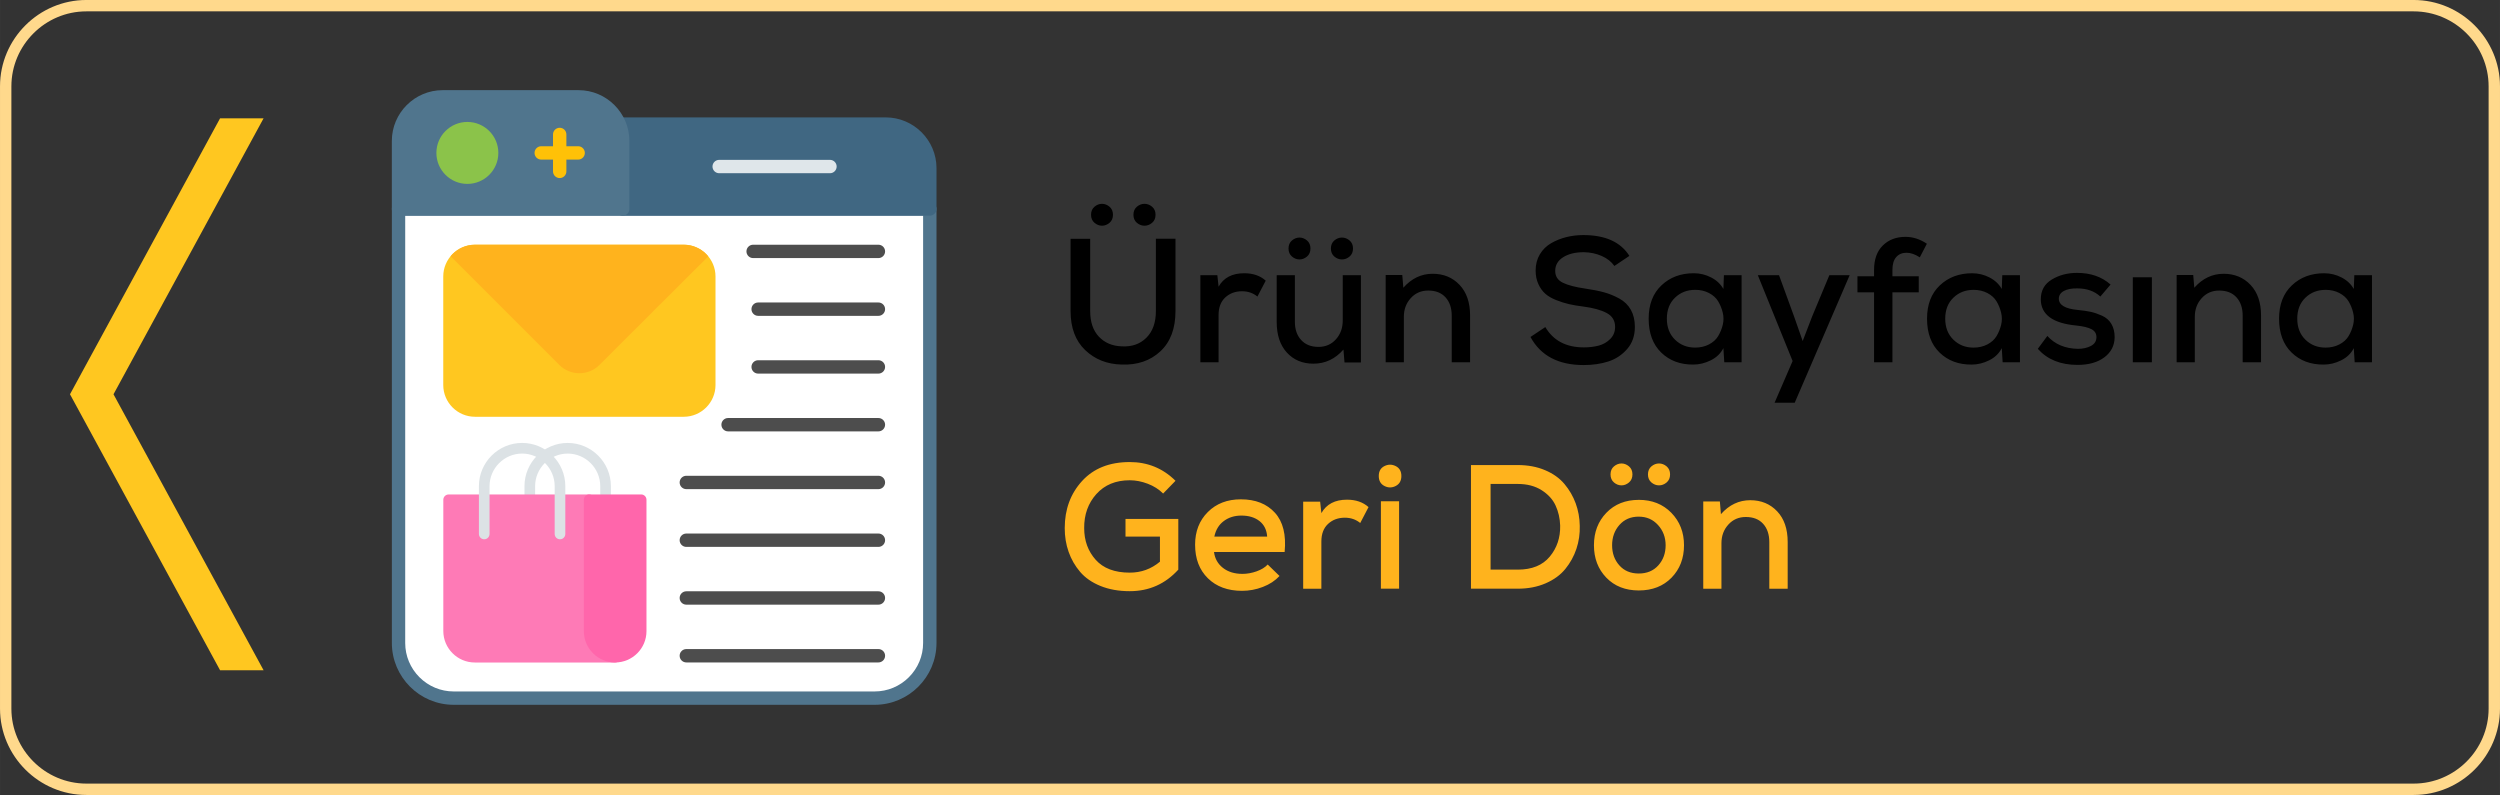 <?xml version="1.0" encoding="UTF-8"?>
<!DOCTYPE svg PUBLIC "-//W3C//DTD SVG 1.1//EN" "http://www.w3.org/Graphics/SVG/1.1/DTD/svg11.dtd">
<!-- Creator: CorelDRAW 2020 (64-Bit) -->
<svg xmlns="http://www.w3.org/2000/svg" xml:space="preserve" width="619.848mm" height="197.108mm" version="1.1" style="shape-rendering:geometricPrecision; text-rendering:geometricPrecision; image-rendering:optimizeQuality; fill-rule:evenodd; clip-rule:evenodd"
viewBox="0 0 1470.33 467.56"
 xmlns:xlink="http://www.w3.org/1999/xlink"
 xmlns:xodm="http://www.corel.com/coreldraw/odm/2003">
 <rect x="0" y="0" width="1470.33" height="467.56" fill="#333333" stroke="none"/>
 <defs>
  <style type="text/css">
   <![CDATA[
    .fil13 {fill:none}
    .fil1 {fill:white}
    .fil14 {fill:black;fill-rule:nonzero}
    .fil2 {fill:#406782;fill-rule:nonzero}
    .fil8 {fill:#4D4D4D;fill-rule:nonzero}
    .fil0 {fill:#50758D;fill-rule:nonzero}
    .fil4 {fill:#8BC34A;fill-rule:nonzero}
    .fil9 {fill:#DCE2E5;fill-rule:nonzero}
    .fil3 {fill:#DFE6EA;fill-rule:nonzero}
    .fil10 {fill:#FE7AB6;fill-rule:nonzero}
    .fil11 {fill:#FF66AB;fill-rule:nonzero}
    .fil7 {fill:#FFB31D;fill-rule:nonzero}
    .fil5 {fill:#FFC107;fill-rule:nonzero}
    .fil6 {fill:#FFC720;fill-rule:nonzero}
    .fil12 {fill:#FFD98C;fill-rule:nonzero}
   ]]>
  </style>
 </defs>
 <g id="Layer_x0020_1">
  <g id="_314786048">
   <g>
    <path id="_314788328" class="fil0" d="M550.78 122.92l0 255.26c0,10 -4.09,19.09 -10.67,25.67 -6.58,6.58 -15.67,10.67 -25.67,10.67l-247.64 0c-10,0 -19.09,-4.09 -25.67,-10.67 -6.58,-6.58 -10.67,-15.67 -10.67,-25.67l0 -255.26c0,-2.17 1.76,-3.93 3.93,-3.93l312.47 0c2.17,0 3.93,1.76 3.93,3.93l0 0z"/>
    <path id="_314787104" class="fil1" d="M542.92 126.85l-304.61 0 0 251.34c0,7.58 3.02,14.76 8.37,20.11 5.35,5.35 12.53,8.37 20.11,8.37l247.64 0c7.58,0 14.76,-3.02 20.11,-8.37 5.35,-5.35 8.37,-12.53 8.37,-20.11l0 -251.34 -0 0z"/>
    <g>
     <path id="_314787680" class="fil2" d="M546.85 126.85l-180.62 0c-2.17,0 -3.93,-1.76 -3.93,-3.93l0 -40.03c0,-1.47 -0.15,-2.9 -0.42,-4.29 -0.27,-1.36 -0.66,-2.67 -1.16,-3.9 -0.25,-0.52 -0.39,-1.1 -0.39,-1.72 0,-2.17 1.76,-3.93 3.93,-3.93l156.67 0c8.22,0 15.68,3.36 21.09,8.77 5.41,5.41 8.77,12.88 8.77,21.09l0 24.01c0,2.17 -1.76,3.93 -3.93,3.93z"/>
     <path id="_314787440" class="fil3" d="M422.97 94.02c-2.17,0 -3.93,1.76 -3.93,3.93 0,2.17 1.76,3.93 3.93,3.93l65.16 0c2.17,0 3.93,-1.76 3.93,-3.93 0,-2.17 -1.76,-3.93 -3.93,-3.93l-65.16 0z"/>
     <path id="_314787728" class="fil0" d="M366.23 126.85l-131.85 0c-2.17,0 -3.93,-1.76 -3.93,-3.93l0 -40.03c0,-8.22 3.36,-15.68 8.77,-21.09 5.41,-5.41 12.88,-8.77 21.09,-8.77l79.98 0c8.22,0 15.68,3.36 21.09,8.77 5.41,5.41 8.77,12.88 8.77,21.09l0 40.03c0,2.17 -1.76,3.93 -3.93,3.93z"/>
     <path id="_314787776" class="fil4" d="M274.87 71.72c5.03,0 9.59,2.04 12.88,5.34 3.3,3.3 5.34,7.85 5.34,12.88 0,5.03 -2.04,9.59 -5.34,12.88 -3.3,3.3 -7.85,5.34 -12.88,5.34 -5.03,0 -9.59,-2.04 -12.88,-5.34 -3.3,-3.3 -5.34,-7.85 -5.34,-12.88 0,-5.03 2.04,-9.59 5.34,-12.88 3.3,-3.3 7.85,-5.34 12.88,-5.34z"/>
     <path id="_314787272" class="fil5" d="M333.1 79.08c0,-2.17 -1.76,-3.93 -3.93,-3.93 -2.17,0 -3.93,1.76 -3.93,3.93l0 21.72c0,2.17 1.76,3.93 3.93,3.93 2.17,0 3.93,-1.76 3.93,-3.93l0 -21.72z"/>
     <path id="_314787200" class="fil5" d="M340.03 93.87c2.17,0 3.93,-1.76 3.93,-3.93 0,-2.17 -1.76,-3.93 -3.93,-3.93l-21.72 0c-2.17,0 -3.93,1.76 -3.93,3.93 0,2.17 1.76,3.93 3.93,3.93l21.72 0z"/>
    </g>
   </g>
   <g>
    <path id="_314786888" class="fil6" d="M279.36 143.93l122.79 0c5.14,0 9.8,2.1 13.18,5.48 3.38,3.38 5.48,8.05 5.48,13.19l0 63.85c0,5.14 -2.1,9.8 -5.48,13.19 -3.38,3.38 -8.05,5.48 -13.18,5.48l-122.79 0c-5.14,0 -9.8,-2.1 -13.19,-5.48 -3.38,-3.38 -5.48,-8.05 -5.48,-13.19l0 -63.85c0,-5.14 2.1,-9.8 5.48,-13.19 3.38,-3.38 8.05,-5.48 13.19,-5.48z"/>
    <path id="_314786768" class="fil7" d="M279.36 143.93l122.79 0c5.14,0 9.8,2.1 13.18,5.48 0.43,0.43 0.84,0.88 1.23,1.36l-64 63.86c-3.25,3.25 -7.53,4.88 -11.81,4.88 -4.28,0 -8.56,-1.63 -11.81,-4.88l-63.94 -63.94c0.37,-0.44 0.76,-0.87 1.16,-1.28 3.38,-3.38 8.05,-5.48 13.19,-5.48z"/>
    <path id="_314786816" class="fil8" d="M403.65 381.74c-2.17,0 -3.93,1.76 -3.93,3.93 0,2.17 1.76,3.93 3.93,3.93l112.97 0c2.17,0 3.93,-1.76 3.93,-3.93 0,-2.17 -1.76,-3.93 -3.93,-3.93l-112.97 0z"/>
    <path id="_314786648" class="fil8" d="M403.65 347.76c-2.17,0 -3.93,1.76 -3.93,3.93 0,2.17 1.76,3.93 3.93,3.93l112.97 0c2.17,0 3.93,-1.76 3.93,-3.93 0,-2.17 -1.76,-3.93 -3.93,-3.93l-112.97 0z"/>
    <path id="_314786912" class="fil8" d="M403.65 313.79c-2.17,0 -3.93,1.76 -3.93,3.93 0,2.17 1.76,3.93 3.93,3.93l112.97 0c2.17,0 3.93,-1.76 3.93,-3.93 0,-2.17 -1.76,-3.93 -3.93,-3.93l-112.97 0z"/>
    <path id="_314786456" class="fil8" d="M403.65 279.82c-2.17,0 -3.93,1.76 -3.93,3.93 0,2.17 1.76,3.93 3.93,3.93l112.97 0c2.17,0 3.93,-1.76 3.93,-3.93 0,-2.17 -1.76,-3.93 -3.93,-3.93l-112.97 0z"/>
    <path id="_314786720" class="fil8" d="M428.21 245.85c-2.17,0 -3.93,1.76 -3.93,3.93 0,2.17 1.76,3.93 3.93,3.93l88.41 0c2.17,0 3.93,-1.76 3.93,-3.93 0,-2.17 -1.76,-3.93 -3.93,-3.93l-88.41 0z"/>
    <path id="_314786960" class="fil8" d="M445.89 211.87c-2.17,0 -3.93,1.76 -3.93,3.93 0,2.17 1.76,3.93 3.93,3.93l70.73 0c2.17,0 3.93,-1.76 3.93,-3.93 0,-2.17 -1.76,-3.93 -3.93,-3.93l-70.73 0z"/>
    <path id="_314786360" class="fil8" d="M445.89 177.9c-2.17,0 -3.93,1.76 -3.93,3.93 0,2.17 1.76,3.93 3.93,3.93l70.73 0c2.17,0 3.93,-1.76 3.93,-3.93 0,-2.17 -1.76,-3.93 -3.93,-3.93l-70.73 0z"/>
    <path id="_314785784" class="fil8" d="M442.94 143.93c-2.17,0 -3.93,1.76 -3.93,3.93 0,2.17 1.76,3.93 3.93,3.93l73.68 0c2.17,0 3.93,-1.76 3.93,-3.93 0,-2.17 -1.76,-3.93 -3.93,-3.93l-73.68 0z"/>
    <g>
     <path id="_314785712" class="fil9" d="M353.02 293.94c0,1.73 1.4,3.13 3.13,3.13 1.73,0 3.13,-1.4 3.13,-3.13l0 -8.02c0,-6.99 -2.86,-13.35 -7.46,-17.95 -4.6,-4.6 -10.96,-7.46 -17.95,-7.46 -6.99,0 -13.35,2.86 -17.95,7.46 -4.6,4.6 -7.46,10.96 -7.46,17.95l0 8.02c0,1.73 1.4,3.13 3.13,3.13 1.73,0 3.13,-1.4 3.13,-3.13l0 -8.02c0,-5.26 2.16,-10.05 5.63,-13.52 3.47,-3.47 8.26,-5.63 13.52,-5.63 5.26,0 10.05,2.16 13.52,5.63 3.47,3.47 5.63,8.26 5.63,13.52l0 8.02z"/>
     <path id="_314786024" class="fil10" d="M361.79 389.64c1.73,0 3.13,-1.4 3.13,-3.13 0,-18.97 -15.29,-50.91 -15.29,-92.57 0,-1.73 -1.4,-3.13 -3.13,-3.13l-82.65 0c-1.73,0 -3.13,1.4 -3.13,3.13l0 77.17c0,5.1 2.08,9.73 5.44,13.09 3.36,3.36 7.99,5.44 13.09,5.44l82.55 0z"/>
     <path id="_314785592" class="fil11" d="M346.5 290.8l30.58 0c1.73,0 3.13,1.4 3.13,3.13l0 77.28c0,5.07 -2.07,9.68 -5.41,13.01 -3.34,3.34 -7.94,5.41 -13.01,5.41 -5.07,0 -9.68,-2.07 -13.01,-5.41 -3.34,-3.34 -5.41,-7.94 -5.41,-13.01l0 -77.28c0,-1.73 1.4,-3.13 3.13,-3.13z"/>
     <path id="_314786120" class="fil9" d="M326.22 314.05c0,1.73 1.4,3.13 3.13,3.13 1.73,0 3.13,-1.4 3.13,-3.13l0 -28.14c0,-6.99 -2.86,-13.35 -7.46,-17.95 -4.6,-4.6 -10.96,-7.46 -17.95,-7.46 -6.99,0 -13.35,2.86 -17.95,7.46 -4.6,4.6 -7.46,10.96 -7.46,17.95l0 28.14c0,1.73 1.4,3.13 3.13,3.13 1.73,0 3.13,-1.4 3.13,-3.13l0 -28.14c0,-5.26 2.16,-10.05 5.63,-13.52 3.47,-3.47 8.26,-5.63 13.52,-5.63 5.26,0 10.05,2.16 13.52,5.63 3.47,3.47 5.63,8.26 5.63,13.52l0 28.14z"/>
    </g>
   </g>
  </g>
  <path class="fil12" d="M50.79 460.86l1368.75 0c12.12,0 23.15,-4.96 31.14,-12.96 7.99,-7.99 12.96,-19.02 12.96,-31.14l0 -365.98c0,-12.12 -4.96,-23.15 -12.96,-31.14 -7.99,-7.99 -19.02,-12.96 -31.14,-12.96l-1368.75 0c-12.12,0 -23.15,4.96 -31.14,12.96 -7.99,7.99 -12.96,19.02 -12.96,31.14l0 365.98c0,12.12 4.96,23.15 12.96,31.14 7.99,7.99 19.02,12.96 31.14,12.96zm1368.75 6.69l-1368.75 0c-13.97,0 -26.67,-5.71 -35.87,-14.92 -9.2,-9.2 -14.92,-21.9 -14.92,-35.87l0 -365.98c0,-13.97 5.71,-26.67 14.92,-35.87 9.2,-9.2 21.9,-14.92 35.87,-14.92l1368.75 0c13.97,0 26.67,5.71 35.87,14.92 9.2,9.2 14.92,21.9 14.92,35.87l0 365.98c0,13.97 -5.71,26.67 -14.92,35.87 -9.2,9.2 -21.9,14.92 -35.87,14.92z"/>
  <polygon class="fil13" points="1257.73,369.96 1234.01,369.96 1234.01,97.6 1257.73,97.6 "/>
  <path class="fil14" d="M691.34 140.44l0 42.49c0,10.32 -2.98,18.23 -8.93,23.74 -5.96,5.51 -13.54,8.09 -22.75,7.74 -8.59,-0.21 -15.74,-3.05 -21.45,-8.52 -5.71,-5.47 -8.57,-13.12 -8.57,-22.96l0 -42.49 11.53 0 0 42.49c0,6.44 1.7,11.46 5.09,15.06 3.39,3.6 7.86,5.51 13.4,5.71 5.96,0.35 10.8,-1.33 14.54,-5.04 3.74,-3.71 5.61,-8.95 5.61,-15.74l0 -42.49 11.53 0zm-49.66 -14.13c0,2.01 0.68,3.58 2.03,4.73 1.35,1.14 2.82,1.71 4.41,1.71 1.59,0 3.06,-0.57 4.42,-1.71 1.35,-1.14 2.03,-2.72 2.03,-4.73 0,-2.01 -0.68,-3.58 -2.03,-4.73 -1.35,-1.14 -2.82,-1.71 -4.42,-1.71 -1.59,0 -3.06,0.57 -4.41,1.71 -1.35,1.14 -2.03,2.72 -2.03,4.73zm24.93 0c0,2.01 0.68,3.58 2.03,4.73 1.35,1.14 2.84,1.71 4.47,1.71 1.63,0 3.12,-0.57 4.47,-1.71 1.35,-1.14 2.03,-2.72 2.03,-4.73 0,-2.01 -0.68,-3.58 -2.03,-4.73 -1.35,-1.14 -2.84,-1.71 -4.47,-1.71 -1.63,0 -3.12,0.57 -4.47,1.71 -1.35,1.14 -2.03,2.72 -2.03,4.73zm39.37 35.53l0 51.22 10.7 0 0 -27.74c0,-4.5 1.32,-7.96 3.95,-10.39 2.63,-2.42 5.92,-3.64 9.87,-3.64 3.46,0 6.48,1.04 9.04,3.12l4.88 -9.35c-3.26,-2.91 -7.48,-4.36 -12.67,-4.36 -7.06,0 -12.09,2.63 -15.06,7.9l-0.73 -6.75 -9.97 0zm55.58 0l0 27.43c0,4.43 1.23,8 3.69,10.7 2.46,2.7 5.87,4.05 10.23,4.05 4.16,0 7.57,-1.49 10.23,-4.47 2.67,-2.98 4,-6.65 4,-11.01l0 -26.7 10.7 0 0 51.32 -9.66 0 -0.62 -7.58c-4.85,5.54 -10.73,8.31 -17.66,8.31 -6.44,0 -11.65,-2.18 -15.63,-6.54 -3.98,-4.36 -5.97,-10.35 -5.97,-17.97l0 -27.53 10.7 0zm-3.74 -15.69c0,2.01 0.68,3.58 2.03,4.73 1.35,1.14 2.82,1.71 4.42,1.71 1.59,0 3.06,-0.57 4.42,-1.71 1.35,-1.14 2.03,-2.72 2.03,-4.73 0,-2.01 -0.68,-3.58 -2.03,-4.73 -1.35,-1.14 -2.82,-1.71 -4.42,-1.71 -1.59,0 -3.06,0.57 -4.42,1.71 -1.35,1.14 -2.03,2.72 -2.03,4.73zm24.93 0c0,2.01 0.68,3.58 2.03,4.73 1.35,1.14 2.84,1.71 4.47,1.71 1.63,0 3.12,-0.57 4.47,-1.71 1.35,-1.14 2.03,-2.72 2.03,-4.73 0,-2.01 -0.68,-3.58 -2.03,-4.73 -1.35,-1.14 -2.84,-1.71 -4.47,-1.71 -1.63,0 -3.12,0.57 -4.47,1.71 -1.35,1.14 -2.03,2.72 -2.03,4.73zm81.86 66.9l0 -27.53c0,-7.62 -2.06,-13.61 -6.18,-17.97 -4.12,-4.36 -9.4,-6.54 -15.84,-6.54 -6.65,0 -12.4,2.74 -17.24,8.21l-0.62 -7.48 -9.77 0 0 51.32 10.7 0 0 -26.8c0,-4.29 1.35,-7.93 4.05,-10.91 2.7,-2.98 6.13,-4.47 10.28,-4.47 4.36,0 7.76,1.33 10.18,4 2.42,2.67 3.64,6.25 3.64,10.75l0 27.43 10.8 0zm93.7 -62.54c-5.13,-8.17 -14.16,-12.26 -27.11,-12.26 -3.46,0 -6.79,0.4 -9.97,1.19 -3.19,0.8 -6.16,1.99 -8.93,3.58 -2.77,1.59 -4.99,3.77 -6.65,6.54 -1.66,2.77 -2.49,5.96 -2.49,9.56 0,2.98 0.54,5.63 1.61,7.95 1.07,2.32 2.42,4.21 4.05,5.66 1.63,1.45 3.76,2.7 6.39,3.74 2.63,1.04 5.14,1.84 7.53,2.39 2.39,0.55 5.25,1.04 8.57,1.45 5.82,0.76 10.37,2.03 13.66,3.79 3.29,1.77 4.93,4.48 4.93,8.15 0,2.84 -0.95,5.21 -2.86,7.12 -1.9,1.9 -4.17,3.2 -6.8,3.9 -2.63,0.69 -5.54,1.04 -8.73,1.04 -10.39,0 -17.94,-3.98 -22.65,-11.95l-8.73 5.82c5.96,11.01 16.38,16.52 31.27,16.52 5.4,0 10.27,-0.71 14.6,-2.13 4.33,-1.42 8,-3.86 11.01,-7.32 3.01,-3.46 4.52,-7.79 4.52,-12.99 0,-3.88 -0.78,-7.22 -2.34,-10.02 -1.56,-2.8 -3.83,-5.02 -6.8,-6.65 -2.98,-1.63 -5.99,-2.86 -9.04,-3.69 -3.05,-0.83 -6.72,-1.56 -11.01,-2.18 -5.75,-0.83 -10.13,-1.97 -13.14,-3.43 -3.01,-1.45 -4.52,-3.77 -4.52,-6.96 0,-3.39 1.56,-6.08 4.67,-8.05 3.12,-1.97 7.17,-2.96 12.15,-2.96 3.81,0.07 7.32,0.81 10.54,2.23 3.22,1.42 5.7,3.38 7.43,5.87l8.83 -5.92zm55.27 19.43c-1.59,-2.84 -3.98,-5.09 -7.17,-6.75 -3.19,-1.66 -6.61,-2.49 -10.28,-2.49 -7.62,0 -13.94,2.37 -18.96,7.12 -5.02,4.74 -7.53,11.27 -7.53,19.58 0,8.52 2.46,15.17 7.38,19.95 4.92,4.78 11.22,7.13 18.91,7.06 3.46,0 6.87,-0.83 10.23,-2.49 3.36,-1.66 5.83,-4.05 7.43,-7.17l0.52 8.31 10.18 0 0 -51.22 -10.39 0 -0.31 8.1zm-16.62 0.52c3.05,0 5.77,0.62 8.15,1.87 2.39,1.25 4.19,2.87 5.4,4.88 1.21,2.01 2.11,4.22 2.7,6.65 0.59,2.42 0.59,4.83 0,7.22 -0.59,2.39 -1.49,4.59 -2.7,6.6 -1.21,2.01 -3.01,3.64 -5.4,4.88 -2.39,1.25 -5.11,1.87 -8.15,1.87 -4.71,0 -8.66,-1.56 -11.84,-4.67 -3.19,-3.12 -4.78,-7.24 -4.78,-12.36 0,-5.12 1.59,-9.23 4.78,-12.31 3.19,-3.08 7.13,-4.62 11.84,-4.62zm78.95 -8.62l-10.18 24.41 -5.51 14.34 -5.09 -14.54 -8.83 -24.21 -12.47 0 20.47 50.49 -10.6 24.52 11.84 0 32.31 -75 -11.95 0zm37.09 51.22l0 -41.14 15.48 0 0 -9.45 -15.48 0 0 -3.74c0,-3.32 0.74,-5.83 2.23,-7.53 1.49,-1.7 3.51,-2.55 6.08,-2.55 2.42,0 5.02,0.9 7.79,2.7l4.16 -8c-4.02,-2.7 -8.21,-4.05 -12.57,-4.05 -5.47,0 -9.92,1.7 -13.35,5.09 -3.43,3.39 -5.14,8.17 -5.14,14.34l0 3.74 -9.77 0 0 9.45 9.77 0 0 41.14 10.8 0zm64.3 -43.11c-1.59,-2.84 -3.98,-5.09 -7.17,-6.75 -3.19,-1.66 -6.61,-2.49 -10.28,-2.49 -7.62,0 -13.94,2.37 -18.96,7.12 -5.02,4.74 -7.53,11.27 -7.53,19.58 0,8.52 2.46,15.17 7.38,19.95 4.92,4.78 11.22,7.13 18.91,7.06 3.46,0 6.87,-0.83 10.23,-2.49 3.36,-1.66 5.83,-4.05 7.43,-7.17l0.52 8.31 10.18 0 0 -51.22 -10.39 0 -0.31 8.1zm-16.62 0.52c3.05,0 5.77,0.62 8.15,1.87 2.39,1.25 4.19,2.87 5.4,4.88 1.21,2.01 2.11,4.22 2.7,6.65 0.59,2.42 0.59,4.83 0,7.22 -0.59,2.39 -1.49,4.59 -2.7,6.6 -1.21,2.01 -3.01,3.64 -5.4,4.88 -2.39,1.25 -5.11,1.87 -8.15,1.87 -4.71,0 -8.66,-1.56 -11.84,-4.67 -3.19,-3.12 -4.78,-7.24 -4.78,-12.36 0,-5.12 1.59,-9.23 4.78,-12.31 3.19,-3.08 7.13,-4.62 11.84,-4.62zm80.61 -3.12c-5.13,-4.57 -11.7,-6.86 -19.74,-6.86 -5.54,0 -10.48,1.3 -14.8,3.9 -4.33,2.6 -6.49,6.49 -6.49,11.69 0.07,8.93 7.03,14.06 20.88,15.37 4.02,0.42 7.01,1.14 8.99,2.18 1.97,1.04 2.93,2.67 2.86,4.88 -0.07,2.22 -1.18,3.88 -3.32,4.99 -2.15,1.11 -4.67,1.66 -7.58,1.66 -7.55,-0.14 -13.54,-2.67 -17.97,-7.58l-5.61 7.58c5.61,6.3 13.4,9.45 23.37,9.45 6.58,0 11.84,-1.49 15.79,-4.47 3.95,-2.98 5.96,-6.89 6.03,-11.74 0,-3.12 -0.64,-5.75 -1.92,-7.9 -1.28,-2.15 -3.12,-3.76 -5.51,-4.83 -2.39,-1.07 -4.64,-1.84 -6.75,-2.29 -2.11,-0.45 -4.62,-0.81 -7.53,-1.09 -7.34,-0.69 -11.05,-2.87 -11.12,-6.54 0,-2.01 0.99,-3.55 2.96,-4.62 1.97,-1.07 4.62,-1.58 7.95,-1.51 5.54,0 10.04,1.59 13.51,4.78l6.03 -7.06zm24.31 45.71l0 -49.97 -11.22 0 0 49.97 11.22 0zm64.2 0l0 -27.53c0,-7.62 -2.06,-13.61 -6.18,-17.97 -4.12,-4.36 -9.4,-6.54 -15.84,-6.54 -6.65,0 -12.4,2.74 -17.24,8.21l-0.62 -7.48 -9.77 0 0 51.32 10.7 0 0 -26.8c0,-4.29 1.35,-7.93 4.05,-10.91 2.7,-2.98 6.13,-4.47 10.28,-4.47 4.36,0 7.76,1.33 10.18,4 2.42,2.67 3.64,6.25 3.64,10.75l0 27.43 10.8 0zm54.54 -43.11c-1.59,-2.84 -3.98,-5.09 -7.17,-6.75 -3.19,-1.66 -6.61,-2.49 -10.28,-2.49 -7.62,0 -13.94,2.37 -18.96,7.12 -5.02,4.74 -7.53,11.27 -7.53,19.58 0,8.52 2.46,15.17 7.38,19.95 4.92,4.78 11.22,7.13 18.91,7.06 3.46,0 6.87,-0.83 10.23,-2.49 3.36,-1.66 5.83,-4.05 7.43,-7.17l0.52 8.31 10.18 0 0 -51.22 -10.39 0 -0.31 8.1zm-16.62 0.52c3.05,0 5.77,0.62 8.15,1.87 2.39,1.25 4.19,2.87 5.4,4.88 1.21,2.01 2.11,4.22 2.7,6.65 0.59,2.42 0.59,4.83 0,7.22 -0.59,2.39 -1.49,4.59 -2.7,6.6 -1.21,2.01 -3.01,3.64 -5.4,4.88 -2.39,1.25 -5.11,1.87 -8.15,1.87 -4.71,0 -8.66,-1.56 -11.84,-4.67 -3.19,-3.12 -4.78,-7.24 -4.78,-12.36 0,-5.12 1.59,-9.23 4.78,-12.31 3.19,-3.08 7.13,-4.62 11.84,-4.62z"/>
  <path class="fil7" d="M691.34 282.76c-7.41,-7.34 -16.38,-11.01 -26.91,-11.01 -11.91,0 -21.26,3.72 -28.05,11.17 -6.79,7.45 -10.18,16.67 -10.18,27.69 0,4.99 0.76,9.64 2.29,13.97 1.52,4.33 3.77,8.24 6.75,11.74 2.98,3.5 6.98,6.27 12,8.31 5.02,2.04 10.75,3.06 17.19,3.06 11.36,0 20.88,-4.22 28.57,-12.67l0 -29.81 -31.06 0 0 10.39 20.26 0 0 14.75c-5.12,4.29 -11.05,6.44 -17.76,6.44 -8.86,0 -15.55,-2.53 -20.05,-7.58 -4.5,-5.06 -6.75,-11.25 -6.75,-18.6 -0.07,-7.96 2.32,-14.65 7.17,-20.05 4.85,-5.4 11.39,-8.1 19.63,-8.1 3.46,0 6.98,0.68 10.54,2.03 3.57,1.35 6.6,3.27 9.09,5.77l7.27 -7.48zm64.2 41.87c0.97,-10.11 -0.94,-17.8 -5.71,-23.06 -4.78,-5.26 -11.46,-7.9 -20.05,-7.9 -7.96,0 -14.44,2.49 -19.43,7.48 -4.99,4.99 -7.48,11.39 -7.48,19.22 0,8.24 2.51,14.82 7.53,19.74 5.02,4.92 11.72,7.38 20.1,7.38 4.16,0 8.22,-0.76 12.21,-2.29 3.98,-1.52 7.25,-3.67 9.82,-6.44l-6.96 -6.75c-1.52,1.66 -3.69,3 -6.49,4 -2.8,1 -5.59,1.51 -8.36,1.51 -4.64,0 -8.47,-1.18 -11.48,-3.53 -3.01,-2.35 -4.76,-5.47 -5.25,-9.35l41.55 0zm-41.35 -9.04c0.83,-3.95 2.68,-7 5.56,-9.14 2.87,-2.15 6.32,-3.22 10.34,-3.22 4.36,0 7.91,1.07 10.65,3.22 2.74,2.15 4.24,5.19 4.52,9.14l-31.06 0zm52.25 -20.57l0 51.22 10.7 0 0 -27.74c0,-4.5 1.32,-7.96 3.95,-10.39 2.63,-2.42 5.92,-3.64 9.87,-3.64 3.46,0 6.48,1.04 9.04,3.12l4.88 -9.35c-3.26,-2.91 -7.48,-4.36 -12.67,-4.36 -7.06,0 -12.09,2.63 -15.06,7.9l-0.73 -6.75 -9.97 0zm56.41 -0.21l0 51.42 -10.7 0 0 -51.42 10.7 0zm-11.95 -14.86c0,2.77 1.11,4.73 3.32,5.87 2.22,1.14 4.43,1.14 6.65,0 2.22,-1.14 3.32,-3.1 3.32,-5.87 0,-2.77 -1.11,-4.71 -3.32,-5.82 -2.22,-1.11 -4.43,-1.11 -6.65,0 -2.22,1.11 -3.32,3.05 -3.32,5.82zm54.23 -6.44l0 72.72 27.53 0c6.09,0 11.57,-1.06 16.41,-3.17 4.85,-2.11 8.71,-4.93 11.58,-8.47 2.87,-3.53 5.04,-7.46 6.49,-11.79 1.45,-4.33 2.11,-8.85 1.97,-13.56 -0.07,-4.64 -0.87,-9.04 -2.39,-13.19 -1.52,-4.16 -3.72,-7.95 -6.6,-11.38 -2.87,-3.43 -6.68,-6.15 -11.43,-8.15 -4.74,-2.01 -10.09,-3.01 -16.05,-3.01l-27.53 0zm11.53 11.12l16 0c5.47,0 10.13,1.21 13.97,3.64 3.84,2.42 6.6,5.44 8.26,9.04 1.66,3.6 2.56,7.55 2.7,11.84 0.14,7.06 -1.9,13.14 -6.13,18.23 -4.22,5.09 -10.49,7.64 -18.8,7.64l-16 0 0 -50.38zm70.54 -5.61c0,2.01 0.68,3.58 2.03,4.73 1.35,1.14 2.82,1.71 4.42,1.71 1.59,0 3.06,-0.57 4.41,-1.71 1.35,-1.14 2.03,-2.72 2.03,-4.73 0,-2.01 -0.68,-3.58 -2.03,-4.73 -1.35,-1.14 -2.82,-1.71 -4.41,-1.71 -1.59,0 -3.06,0.57 -4.42,1.71 -1.35,1.14 -2.03,2.72 -2.03,4.73zm22.02 0c0,2.01 0.68,3.58 2.03,4.73 1.35,1.14 2.84,1.71 4.47,1.71 1.63,0 3.12,-0.57 4.47,-1.71 1.35,-1.14 2.03,-2.72 2.03,-4.73 0,-2.01 -0.68,-3.58 -2.03,-4.73 -1.35,-1.14 -2.84,-1.71 -4.47,-1.71 -1.63,0 -3.12,0.57 -4.47,1.71 -1.35,1.14 -2.03,2.72 -2.03,4.73zm-5.4 14.96c7.83,0 14.21,2.55 19.17,7.64 4.95,5.09 7.43,11.44 7.43,19.06 0,7.69 -2.44,14.04 -7.32,19.06 -4.88,5.02 -11.31,7.53 -19.27,7.53 -7.89,0 -14.27,-2.51 -19.11,-7.53 -4.85,-5.02 -7.27,-11.38 -7.27,-19.06 0,-7.69 2.44,-14.06 7.32,-19.11 4.88,-5.06 11.24,-7.58 19.06,-7.58zm0 9.87c-4.71,0 -8.5,1.63 -11.38,4.88 -2.87,3.25 -4.31,7.24 -4.31,11.95 0,4.71 1.42,8.66 4.26,11.84 2.84,3.19 6.65,4.78 11.43,4.78 4.78,0 8.61,-1.59 11.48,-4.78 2.87,-3.19 4.31,-7.13 4.31,-11.84 0,-4.64 -1.49,-8.61 -4.47,-11.89 -2.98,-3.29 -6.75,-4.93 -11.32,-4.93zm87.57 42.38l0 -27.53c0,-7.62 -2.06,-13.61 -6.18,-17.97 -4.12,-4.36 -9.4,-6.54 -15.84,-6.54 -6.65,0 -12.4,2.74 -17.24,8.21l-0.62 -7.48 -9.77 0 0 51.32 10.7 0 0 -26.8c0,-4.29 1.35,-7.93 4.05,-10.91 2.7,-2.98 6.13,-4.47 10.28,-4.47 4.36,0 7.76,1.33 10.18,4 2.42,2.67 3.64,6.25 3.64,10.75l0 27.43 10.8 0z"/>
  <polygon class="fil6" points="41.16,231.89 129.43,69.58 155.02,69.58 66.75,231.89 155.02,394.2 129.43,394.2 "/>
 </g>
</svg>
